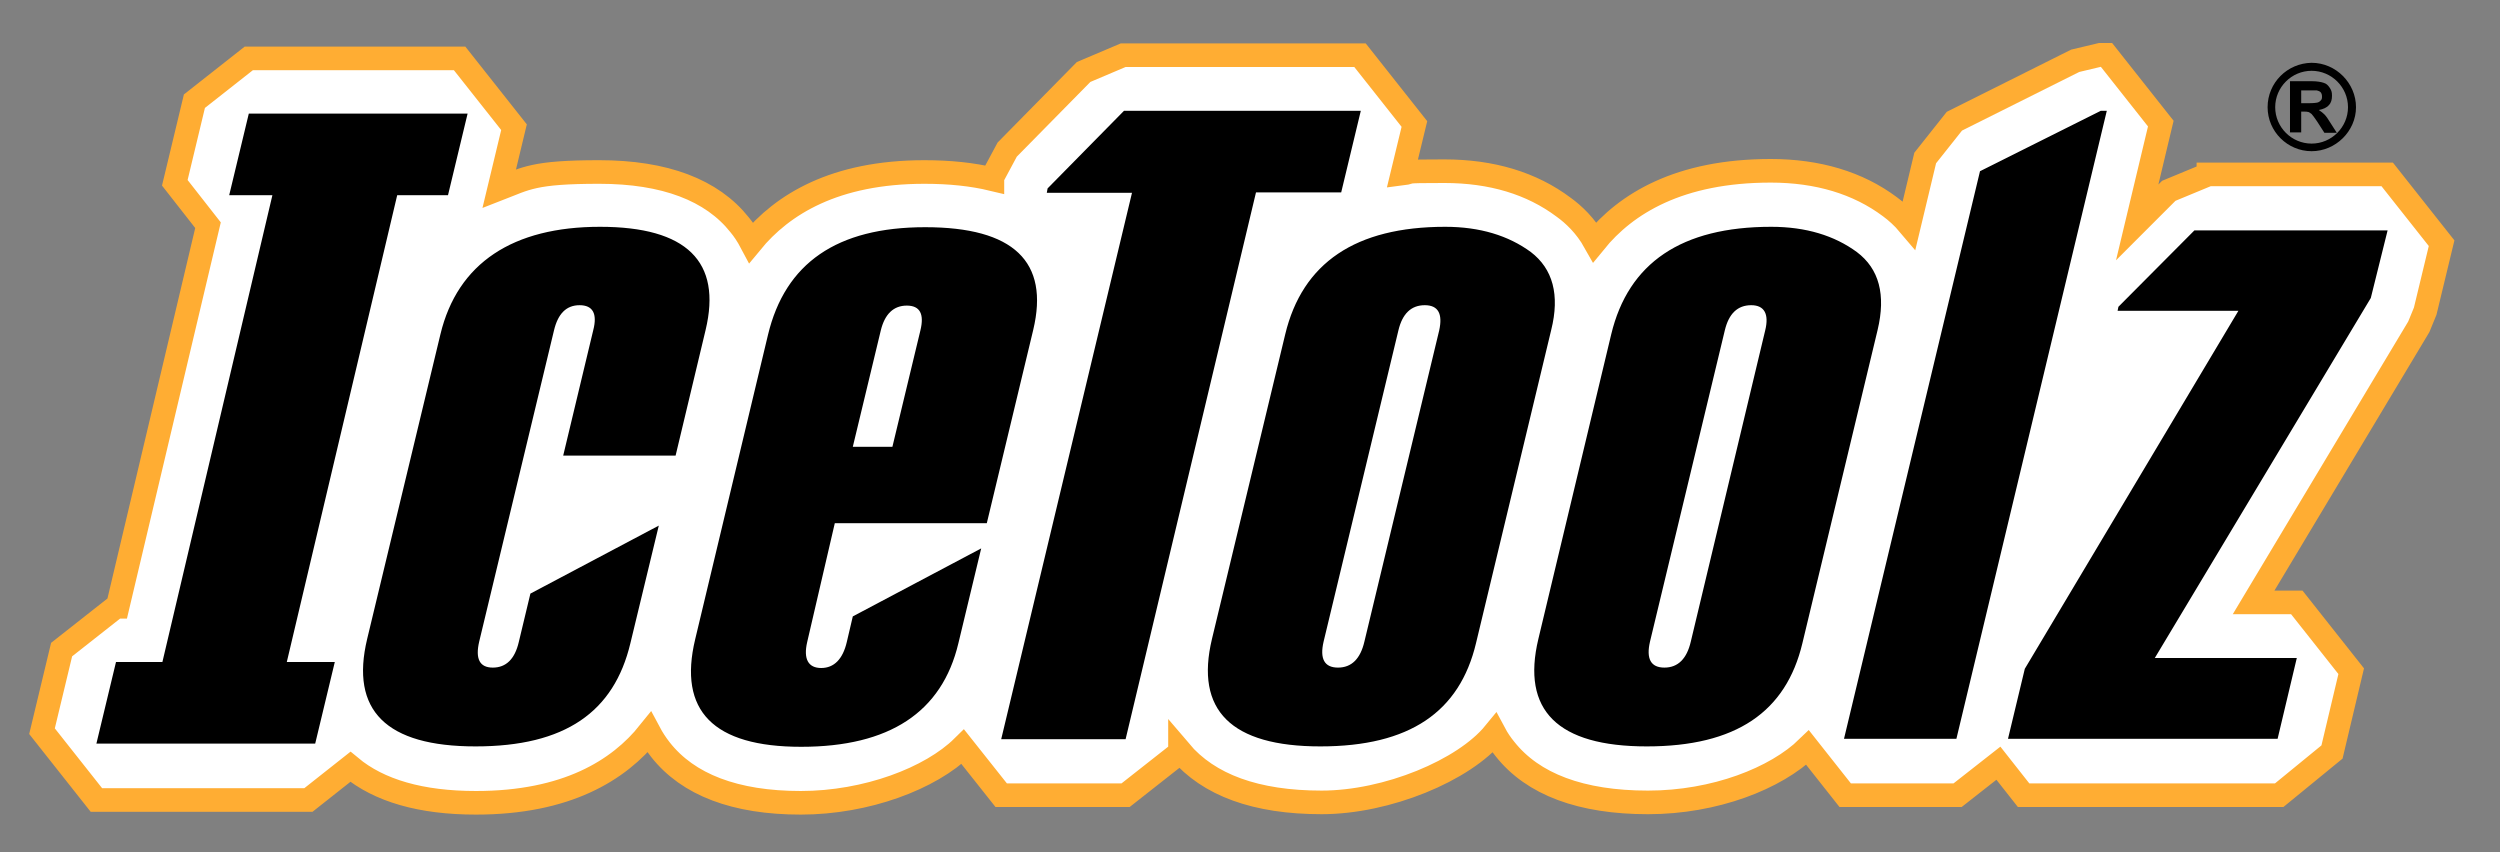 <?xml version="1.0" encoding="UTF-8"?>
<svg xmlns="http://www.w3.org/2000/svg" version="1.1" viewBox="0 0 625 213">
  <rect x="0" y="0" width="625" height="213" fill="#808080" stroke="none"/>
  <defs>
    <style>
      .cls-1 {
        fill: #fff;
        stroke: #ffad33;
        stroke-miterlimit: 10;
        stroke-width: 5.9px;
      }
    </style>
  </defs>
  <!-- Generator: Adobe Illustrator 28.6.0, SVG Export Plug-In . SVG Version: 1.2.0 Build 709)  -->
  <g>
    <g id="layer">
      <path class="cls-1" d="M552.1,43.6l-9.9,4.1-7.9,7.9,5.9-24.7-13.6-17.2h-1.5l-6.3,1.5-30.2,15.1-7.3,9.2-4,16.7c-1.6-1.9-3.3-3.4-4.8-4.5-8-6-18.1-9-29.8-9-22.9,0-36.2,8.2-44,17.8-2.3-4.1-5.3-6.9-7.8-8.7-8-6-18-9-29.8-9s-7.3.2-10.5.6l3-12.4-13.6-17.2h-59.2l-9.9,4.2-19.1,19.4-3.7,6.9v.5c-5-1.2-10.6-1.8-17-1.8-22.4,0-35.5,8.1-43.3,17.6-.9-1.7-1.9-3.2-2.9-4.4-6.9-8.7-18.7-13.2-35.1-13.2s-18.3,1.6-25,4.2l3.7-15.4-13.6-17.2h-52.7l-13.6,10.7-4.9,20.4,8.3,10.6-22.6,95.4h-.4l-13.6,10.7-4.9,20.4,13.6,17.2h53l10.5-8.3c7.2,6,17.7,9,31.4,9,22.6,0,35.7-8.1,43.3-17.6.8,1.5,1.7,2.9,2.8,4.3,6.9,8.8,18.7,13.3,35.1,13.3s32.5-6.1,40.5-14l9.6,12.1h31.1l13.6-10.7v-.3c7.2,8.5,19,12.8,35.4,12.8s35.6-8,43.2-17.3c.8,1.5,1.7,2.8,2.6,3.9,7,8.9,19.1,13.4,35.8,13.4s32-6,39.9-13.7l9.4,11.9h28.1l10.2-8,6.3,8h63.9l13.2-10.8,4.8-20.2-13.6-17.2h-10.8l41.3-68.9,1.6-3.9,4.1-17-13.6-17.2h-44.7Z"/>
      <path d="M382.7,63c-5.6-4.1-12.7-6.3-21.4-6.3-22.4,0-35.7,9-40,26.9l-18.3,76.1c-4.3,17.9,4.8,26.9,27.1,26.9s34.8-8.6,38.9-25.8l18.8-78.3c2.2-8.8.4-15.3-5.1-19.5M359.8,82.6l-18.7,77.8c-1,4.3-3.2,6.5-6.6,6.5s-4.6-2.2-3.6-6.5l18.7-77.8c1-4.2,3.2-6.3,6.6-6.3,3.4,0,4.5,2.2,3.6,6.3M208.7,130.8h38l11.6-48.3c4.1-17.1-4.9-25.7-27-25.7s-35,9-39.3,26.9l-18.2,76.1c-4.3,17.9,4.5,26.9,26.5,26.9s35.2-8.6,39.3-25.9l5.7-23.7-32.1,17-1.5,6.4c-1,4.3-3.2,6.5-6.4,6.5s-4.5-2.2-3.5-6.5l6.9-29.7ZM220.2,82.6c1-4.1,3.2-6.2,6.5-6.2s4.4,2.1,3.4,6.2l-7,29.1h-9.9l7-29.1ZM112,48.8l4.9-20.4h-54.7l-4.9,20.4h10.8l-27.5,116.7h-11.6l-4.9,20.4h54.7l4.9-20.4h-12l27.6-116.7h12.7ZM596.9,57.6h-48.3l-19,19.1-.2,1h30.2l-53.4,89.5-4.2,17.5h67.4l4.8-20.2h-35.5l54-90,4.2-16.9ZM140.8,113.9h28.1l7.5-31.4c4.1-17.1-4.7-25.8-26.4-25.8s-35.6,9-39.9,26.9l-18.3,76.1c-4.3,17.9,4.7,26.9,27.1,26.9s34.6-8.6,38.7-25.8l7.1-29.4-32.1,17-2.9,12.1c-1,4.3-3.2,6.4-6.5,6.4s-4.4-2.2-3.4-6.5l18.7-77.8c1-4.2,3.1-6.3,6.4-6.3s4.5,2.1,3.4,6.3l-7.5,31.3ZM335.3,48.1l4.9-20.4h-59.2l-19.1,19.4-.2,1.1h21.3l-32.7,136.6h31.1l32.6-136.7h21.3ZM495,42.8l-34,141.9h28.1l37.6-157h-1.5l-30.2,15.1ZM464.2,63c-5.6-4.1-12.7-6.3-21.4-6.3-22.4,0-35.7,9-40,26.9l-18.2,76.1c-4.3,17.9,4.8,26.9,27.1,26.9s34.8-8.6,38.9-25.8l18.8-78.3c2.1-8.8.4-15.3-5.2-19.5M441.3,82.6l-18.6,77.8c-1,4.3-3.2,6.5-6.6,6.5s-4.6-2.2-3.6-6.5l18.7-77.8c1-4.2,3.2-6.3,6.6-6.3,3.3,0,4.5,2.2,3.5,6.3M575.3,33.2v-5.3h.5c.6,0,1,0,1.3.1s.5.3.8.5c.3.3.7.9,1.4,1.9l1.8,2.8h3.1l-1.6-2.5c-.6-1-1.1-1.7-1.5-2.1-.4-.4-.8-.7-1.4-1.1,1.1-.2,2-.6,2.5-1.2.6-.6.8-1.4.8-2.4s-.2-1.4-.6-2c-.4-.6-.8-1-1.5-1.2-.6-.2-1.6-.4-3-.4h-5.4v12.8h2.8ZM575.3,22.6h3.9c.4.1.7.2,1,.5.2.3.3.6.3,1s0,.7-.3,1-.4.4-.7.5-1.1.2-2.3.2h-1.9v-3.2ZM568.8,26.8c0-5,4.1-9.1,9.1-9.1s9.1,4.1,9.1,9.1-4.1,9.1-9.1,9.1c-5,0-9.1-4.1-9.1-9.1M566.9,26.8c0,6.1,5,11,11,11s11.1-5,11.1-11-5-11.1-11.1-11.1c-6.1.1-11,5-11,11.1"/>
    </g>
  </g>
</svg>